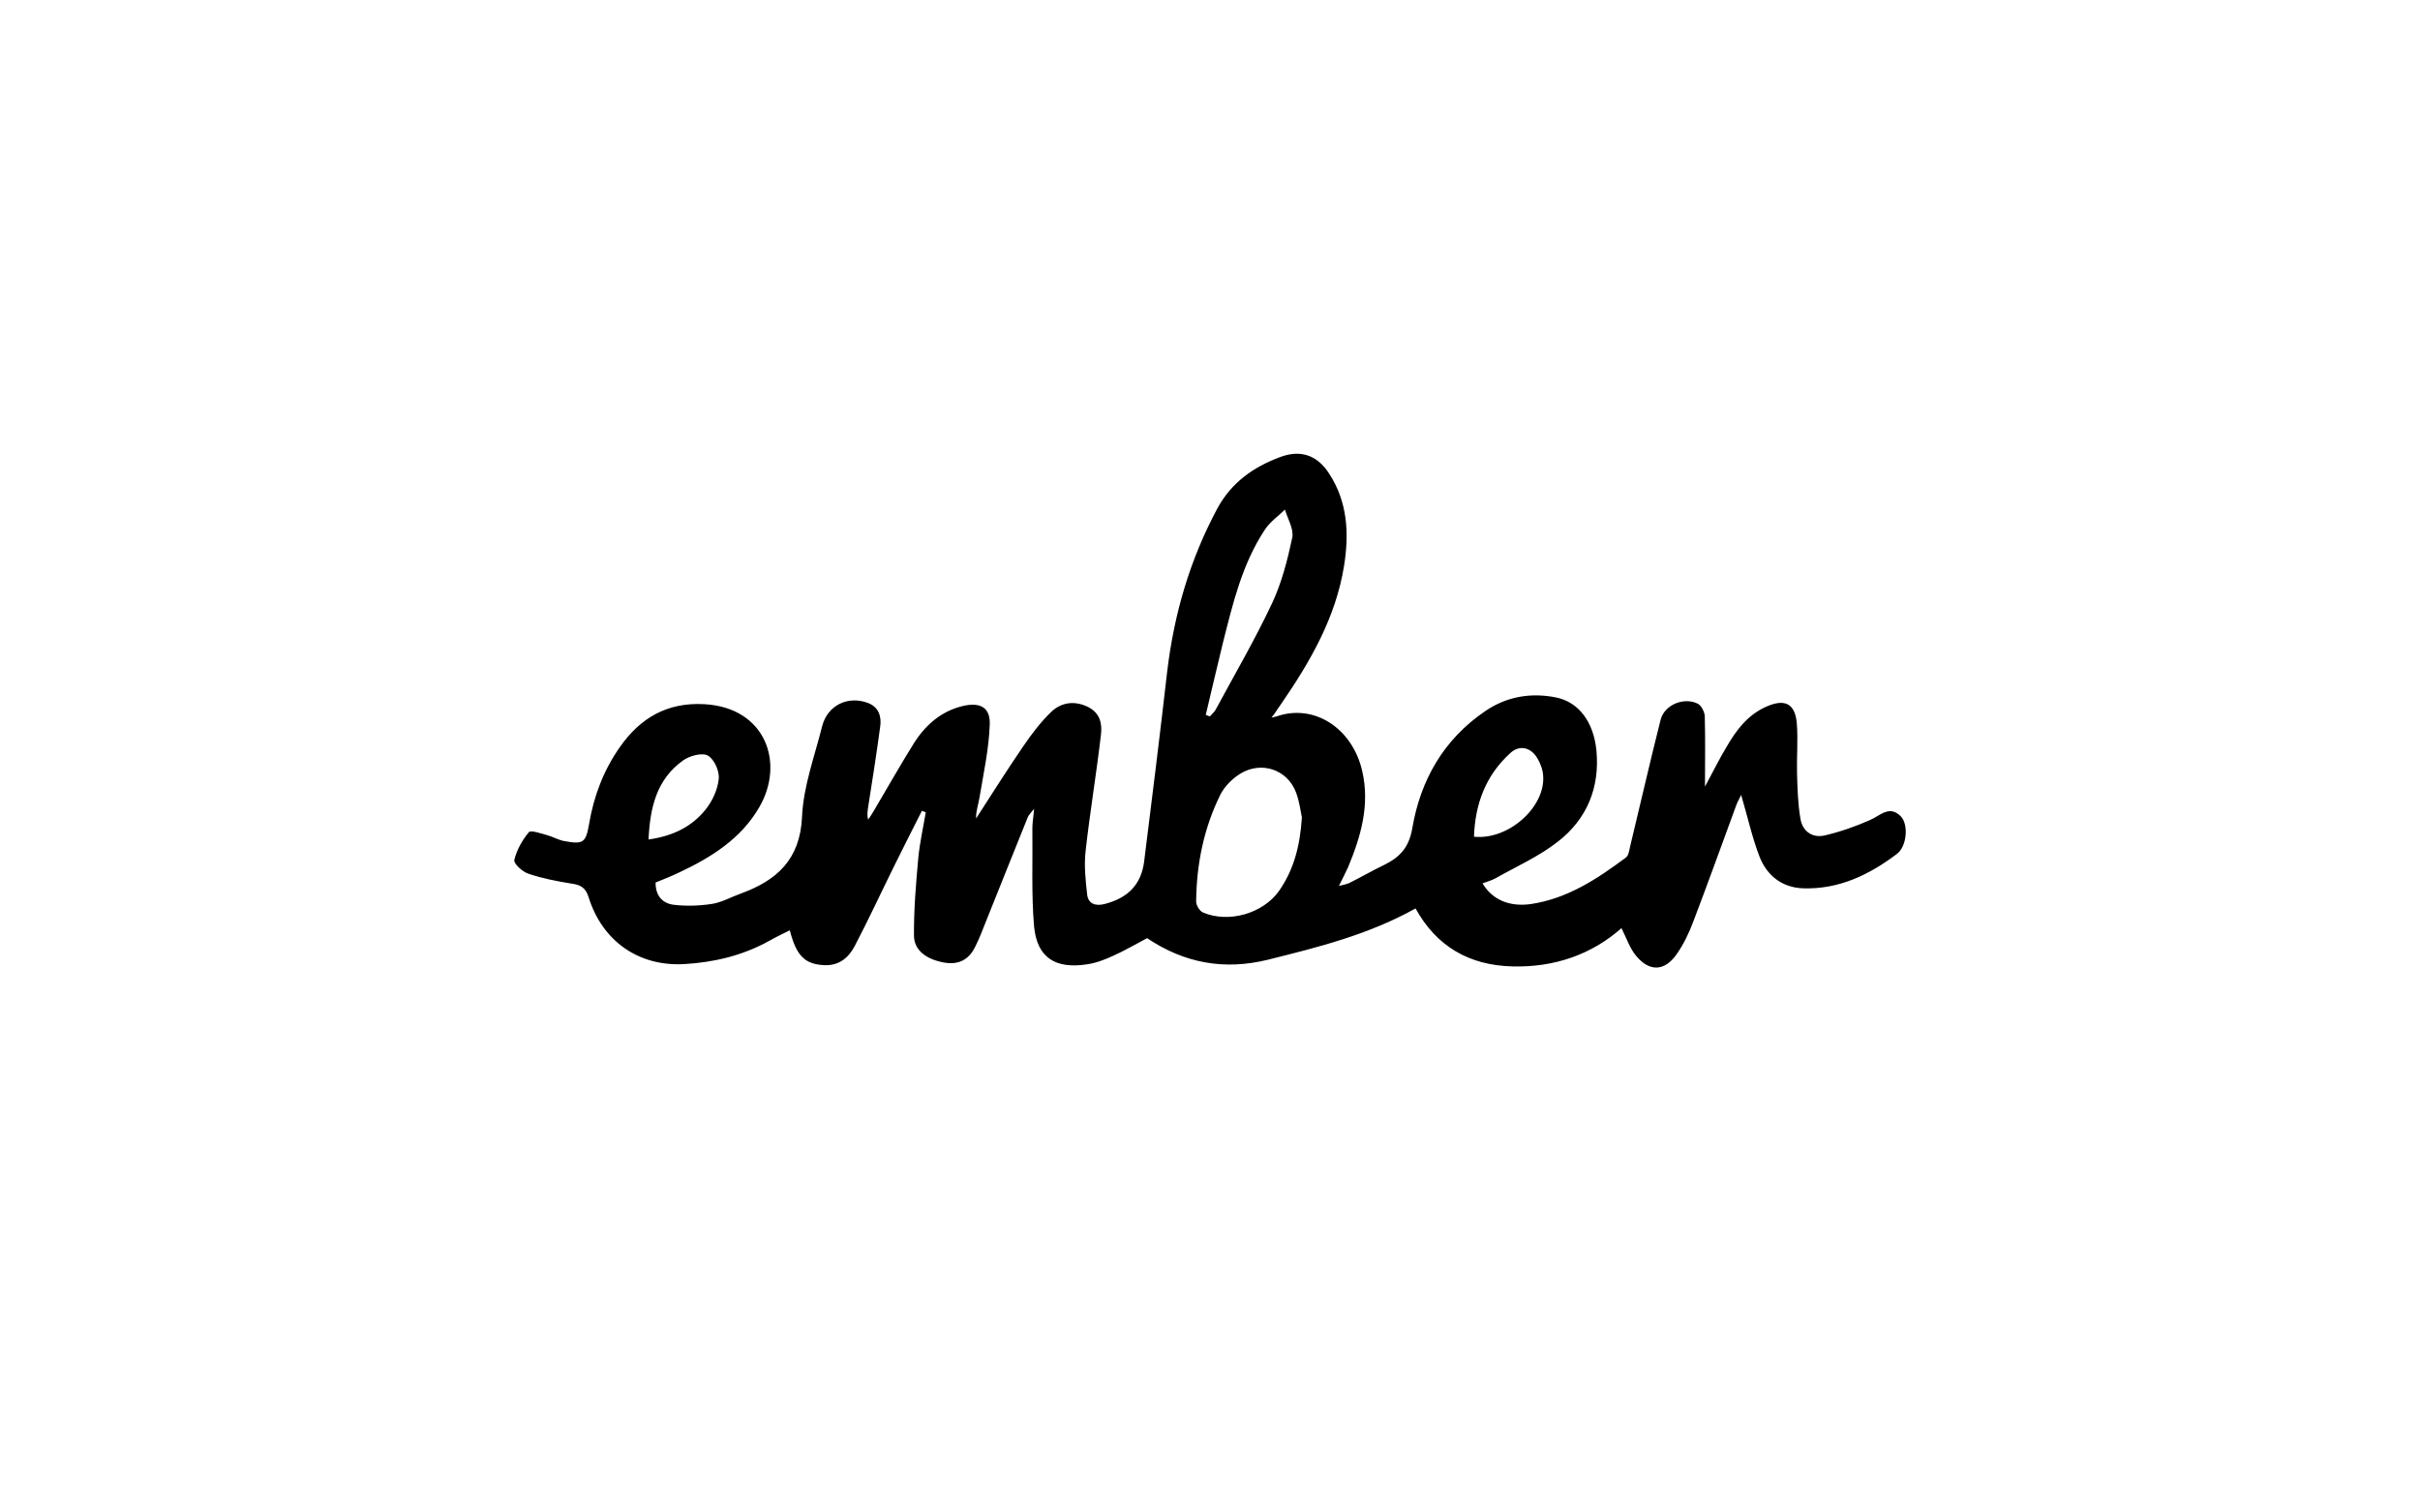 <svg xmlns="http://www.w3.org/2000/svg" width="80" height="50" viewBox="0 0 80 50" fill="none"><path d="M42.202 23.683C43.434 23.251 44.708 24.065 45.033 25.494C45.288 26.605 44.991 27.646 44.566 28.665C44.481 28.856 44.382 29.04 44.262 29.288C44.417 29.245 44.531 29.231 44.623 29.181C45.005 28.99 45.373 28.778 45.755 28.594C46.286 28.332 46.583 28.007 46.689 27.37C46.958 25.799 47.715 24.447 49.102 23.506C49.796 23.032 50.589 22.89 51.423 23.053C52.195 23.202 52.683 23.874 52.775 24.815C52.888 26.039 52.464 27.073 51.501 27.823C50.879 28.311 50.129 28.644 49.428 29.04C49.3 29.111 49.152 29.146 49.01 29.203C49.329 29.741 49.888 29.981 50.589 29.889C51.813 29.712 52.803 29.054 53.752 28.346C53.837 28.283 53.858 28.12 53.886 27.993C54.226 26.591 54.544 25.183 54.898 23.789C55.026 23.301 55.656 23.039 56.115 23.258C56.243 23.315 56.349 23.534 56.356 23.676C56.377 24.419 56.363 25.162 56.363 26.004C56.632 25.509 56.837 25.084 57.078 24.688C57.389 24.15 57.757 23.654 58.352 23.378C58.989 23.081 59.343 23.244 59.399 23.916C59.442 24.461 59.392 25.013 59.406 25.565C59.42 26.068 59.434 26.577 59.519 27.066C59.583 27.469 59.902 27.717 60.326 27.617C60.836 27.497 61.345 27.32 61.819 27.108C62.166 26.959 62.456 26.605 62.838 26.988C63.093 27.25 63.044 27.971 62.711 28.226C61.805 28.913 60.793 29.408 59.597 29.366C58.897 29.337 58.408 28.934 58.168 28.325C57.92 27.681 57.771 26.995 57.559 26.28C57.502 26.4 57.432 26.514 57.389 26.641C56.922 27.915 56.462 29.189 55.981 30.455C55.84 30.83 55.663 31.206 55.436 31.531C55.04 32.111 54.53 32.14 54.084 31.595C53.872 31.34 53.766 31.007 53.603 30.682C52.62 31.552 51.388 31.984 50.001 31.948C48.572 31.913 47.489 31.29 46.795 30.031C45.252 30.894 43.582 31.312 41.905 31.729C40.455 32.083 39.145 31.835 37.921 31.014C37.553 31.206 37.185 31.425 36.803 31.595C36.527 31.722 36.237 31.835 35.94 31.878C34.885 32.041 34.283 31.658 34.184 30.625C34.092 29.549 34.142 28.46 34.128 27.37C34.128 27.193 34.163 27.016 34.184 26.74C34.071 26.881 34.008 26.938 33.979 27.009C33.519 28.141 33.073 29.273 32.613 30.413C32.493 30.71 32.38 31.021 32.231 31.312C32.019 31.736 31.672 31.913 31.177 31.814C30.632 31.708 30.221 31.425 30.214 30.936C30.207 30.08 30.278 29.224 30.356 28.368C30.405 27.858 30.519 27.356 30.604 26.853C30.561 26.839 30.519 26.818 30.476 26.804C30.172 27.412 29.86 28.014 29.563 28.622C29.125 29.507 28.714 30.399 28.254 31.276C28.056 31.651 27.744 31.934 27.235 31.906C26.605 31.871 26.322 31.595 26.11 30.753C25.876 30.873 25.643 30.979 25.423 31.106C24.553 31.588 23.605 31.814 22.621 31.871C21.113 31.956 19.91 31.113 19.457 29.656C19.358 29.344 19.196 29.252 18.891 29.21C18.41 29.132 17.929 29.04 17.469 28.884C17.271 28.821 16.974 28.545 17.002 28.431C17.08 28.099 17.264 27.773 17.483 27.511C17.547 27.433 17.887 27.554 18.092 27.61C18.276 27.66 18.453 27.766 18.644 27.802C19.281 27.922 19.366 27.858 19.472 27.25C19.627 26.322 19.953 25.459 20.498 24.688C21.163 23.739 22.055 23.209 23.286 23.279C25.31 23.393 25.947 25.218 25.105 26.676C24.503 27.724 23.513 28.346 22.437 28.849C22.189 28.969 21.934 29.068 21.673 29.174C21.666 29.592 21.885 29.861 22.267 29.91C22.685 29.96 23.116 29.946 23.534 29.882C23.859 29.832 24.164 29.656 24.482 29.542C25.692 29.104 26.449 28.403 26.513 27.009C26.556 25.997 26.931 24.999 27.178 24.008C27.355 23.315 28.035 22.982 28.707 23.244C29.061 23.386 29.146 23.704 29.096 24.03C28.976 24.928 28.834 25.82 28.693 26.719C28.679 26.839 28.657 26.952 28.7 27.094C28.756 27.009 28.82 26.924 28.87 26.832C29.316 26.082 29.74 25.325 30.2 24.589C30.575 23.987 31.092 23.52 31.814 23.343C32.394 23.202 32.741 23.378 32.719 23.952C32.691 24.759 32.514 25.558 32.38 26.365C32.344 26.591 32.26 26.811 32.267 27.058C32.783 26.259 33.286 25.459 33.824 24.674C34.099 24.27 34.404 23.867 34.758 23.527C35.083 23.223 35.508 23.152 35.954 23.364C36.378 23.57 36.442 23.938 36.392 24.313C36.244 25.579 36.032 26.846 35.89 28.113C35.833 28.594 35.883 29.09 35.94 29.578C35.975 29.875 36.215 29.967 36.527 29.882C37.284 29.684 37.723 29.245 37.822 28.488C38.084 26.386 38.346 24.291 38.586 22.19C38.813 20.293 39.336 18.495 40.249 16.797C40.709 15.955 41.424 15.445 42.309 15.113C42.981 14.858 43.533 15.035 43.929 15.643C44.552 16.585 44.602 17.639 44.432 18.701C44.163 20.399 43.321 21.864 42.351 23.272C42.273 23.386 42.195 23.492 42.125 23.605C42.089 23.647 42.061 23.683 42.033 23.725C42.089 23.711 42.146 23.697 42.202 23.683ZM43.038 27.023C42.995 26.832 42.96 26.506 42.846 26.202C42.563 25.438 41.693 25.141 40.985 25.587C40.73 25.749 40.483 25.997 40.348 26.259C39.796 27.37 39.556 28.559 39.542 29.79C39.535 29.918 39.655 30.116 39.768 30.165C40.617 30.526 41.742 30.201 42.273 29.465C42.761 28.771 42.974 27.993 43.038 27.023ZM39.86 23.633C39.903 23.647 39.945 23.662 39.995 23.683C40.058 23.612 40.136 23.548 40.185 23.463C40.815 22.296 41.488 21.142 42.054 19.939C42.372 19.26 42.563 18.51 42.719 17.774C42.776 17.491 42.57 17.158 42.478 16.847C42.252 17.066 41.976 17.257 41.813 17.512C41.063 18.644 40.759 19.939 40.433 21.227C40.235 22.027 40.051 22.834 39.86 23.633ZM48.727 27.66C49.867 27.78 51.098 26.676 51.013 25.636C50.999 25.438 50.921 25.226 50.815 25.056C50.603 24.702 50.227 24.617 49.93 24.893C49.109 25.636 48.763 26.584 48.727 27.66ZM21.439 27.752C22.246 27.639 22.869 27.327 23.314 26.775C23.548 26.492 23.725 26.103 23.76 25.749C23.789 25.494 23.612 25.098 23.399 24.978C23.215 24.872 22.791 24.985 22.578 25.141C21.708 25.763 21.489 26.69 21.439 27.752Z" fill="black"></path></svg>